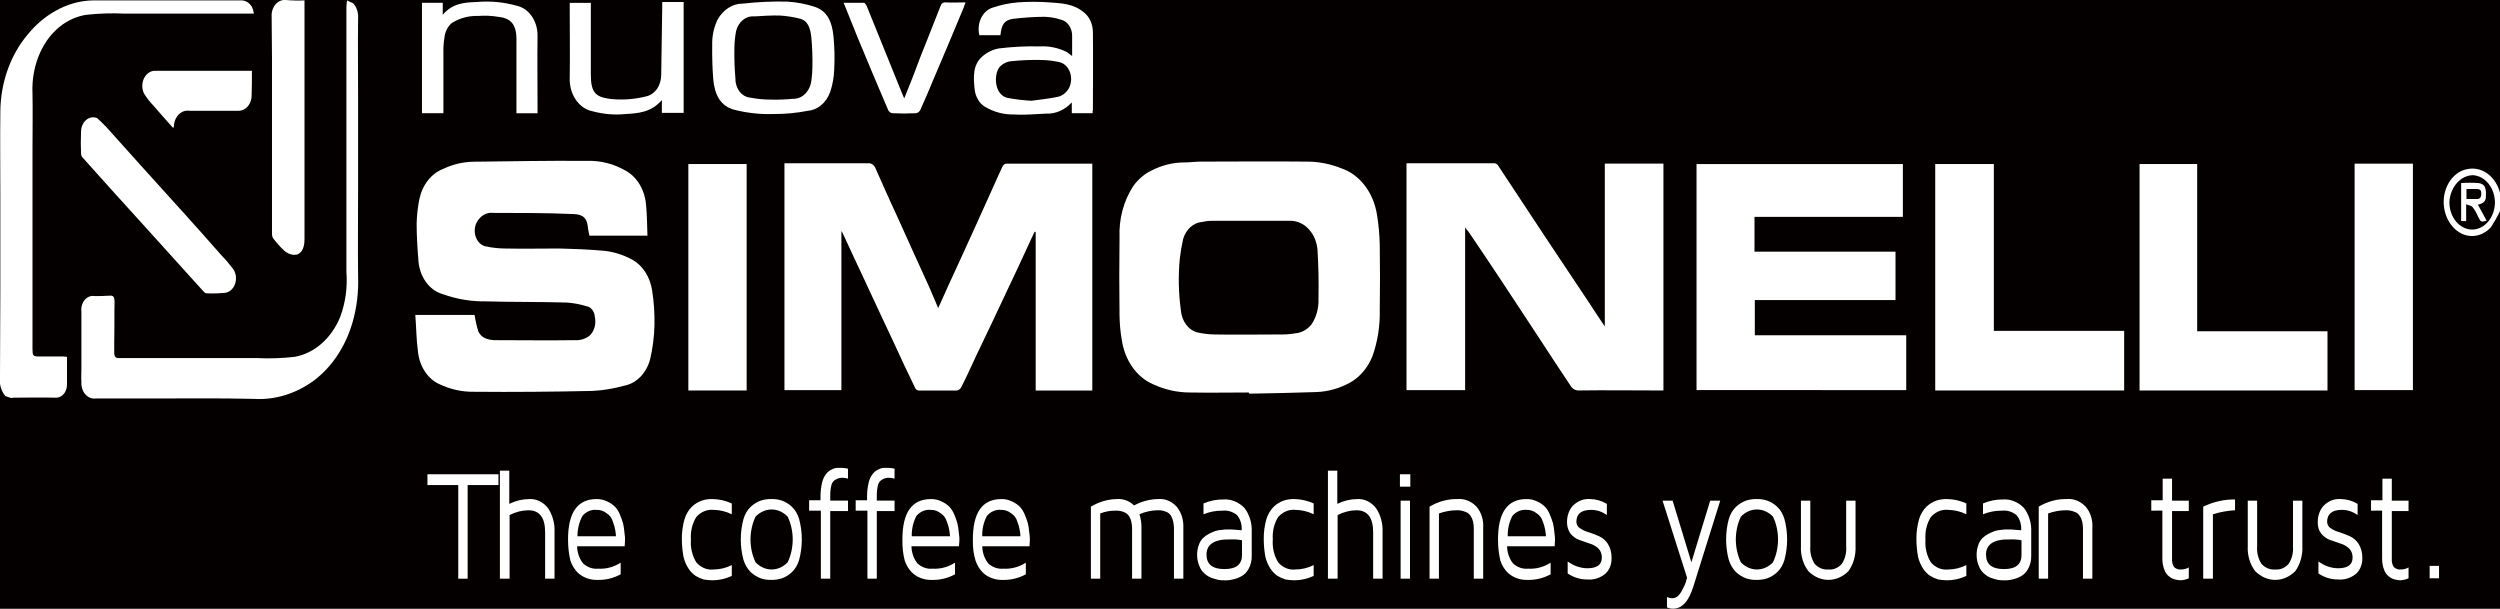 <svg width="575" height="140" viewBox="0 0 575 140" fill="none" xmlns="http://www.w3.org/2000/svg">
<rect x="0" y="0" width="575" height="140" fill="#808080" stroke="none"/>
<g clip-path="url(#clip0_1_2)">
<rect width="575" height="140" fill="#040000"/>
<path d="M1.232 91.099C0.733 90.506 0.361 89.779 0.146 88.978C-0.068 88.178 -0.118 87.328 -0 86.499C-0 79.965 0.077 73.432 0.077 66.898V45.273C0.077 38.739 -0 32.115 0.077 25.588C0.152 18.979 2.392 12.667 6.317 8.006C8.169 5.703 10.364 3.83 12.789 2.484C15.488 0.957 18.431 0.141 21.418 0.092H55.241C55.759 0.041 56.278 0.149 56.751 0.407C57.223 0.665 57.632 1.063 57.938 1.563C58.162 2.052 58.319 2.58 58.4 3.129H28.584C25.68 2.989 22.771 3.081 19.877 3.404C17.656 3.728 15.531 4.682 13.682 6.187C11.832 7.691 10.311 9.703 9.246 12.054C7.929 14.954 7.315 18.237 7.474 21.531C7.551 25.764 7.474 30.089 7.474 34.322V80.24C7.474 81.805 7.634 81.989 8.862 81.989H14.562C14.792 81.989 15.101 82.08 15.41 82.08V88.706C15.355 89.498 15.041 90.232 14.537 90.749C14.032 91.265 13.377 91.523 12.713 91.466C9.478 91.374 6.242 91.466 3.005 91.466C2.928 91.466 2.775 91.558 2.696 91.558C2.201 91.436 1.713 91.282 1.232 91.097" fill="white"/>
<path d="M81.206 0.736C81.615 1.17 81.933 1.712 82.133 2.32C82.334 2.927 82.412 3.583 82.362 4.233C82.285 10.215 82.362 16.103 82.362 22.085V42.974C82.362 49.784 82.285 56.685 82.362 63.494C82.506 67.15 82.061 70.805 81.051 74.26C79.457 79.682 76.393 84.313 72.344 87.418C68.153 90.544 63.257 92.054 58.322 91.743C50.694 91.552 43.067 91.651 35.439 91.651H22.035C21.6 91.715 21.159 91.663 20.744 91.499C20.328 91.334 19.948 91.062 19.631 90.701C19.314 90.34 19.069 89.9 18.911 89.412C18.754 88.924 18.69 88.4 18.722 87.879C18.645 86.866 18.722 85.763 18.722 84.75V71.684C18.664 71.196 18.701 70.699 18.832 70.232C18.962 69.765 19.182 69.34 19.474 68.992C19.765 68.644 20.121 68.381 20.512 68.225C20.903 68.07 21.319 68.025 21.727 68.095C22.883 68.095 24.038 68.095 25.195 68.003C26.12 67.911 26.35 68.372 26.35 69.383C26.273 72.419 26.35 75.456 26.273 78.585V81.069C26.273 81.991 26.582 82.449 27.429 82.358H59.095C61.974 82.495 64.856 82.403 67.725 82.08C69.989 81.687 72.137 80.633 73.979 79.012C75.822 77.391 77.301 75.253 78.286 72.787C79.466 69.578 79.944 66.063 79.673 62.573V1.563C79.693 1.068 79.747 0.576 79.833 0.092C80.282 0.346 80.746 0.561 81.221 0.736" fill="white"/>
<path d="M70.035 0.092V55.12C70.035 57.329 69.111 58.709 67.57 58.617C66.754 58.561 65.972 58.207 65.329 57.604C64.409 56.75 63.558 55.795 62.786 54.751C62.63 54.481 62.55 54.159 62.556 53.832V13.158C62.556 10.03 62.479 6.993 62.479 3.864C62.443 3.346 62.502 2.824 62.651 2.336C62.801 1.847 63.038 1.403 63.346 1.035C63.654 0.667 64.026 0.384 64.435 0.205C64.844 0.027 65.281 -0.044 65.715 -7.8808e-06C67.153 0.125 68.595 0.156 70.035 0.092" fill="white"/>
<path d="M22.343 27.161C23.036 27.805 23.731 28.45 24.424 29.185C27.12 32.13 29.739 35.167 32.436 38.11C35.903 41.975 39.446 45.839 42.914 49.705C45.61 52.651 48.23 55.687 50.849 58.63C51.752 59.541 52.602 60.525 53.392 61.576C53.802 62.035 54.087 62.632 54.21 63.288C54.333 63.944 54.288 64.628 54.081 65.253C53.874 65.878 53.515 66.414 53.049 66.792C52.584 67.17 52.034 67.372 51.472 67.372C50.141 67.494 48.805 67.525 47.471 67.464C47.205 67.404 46.961 67.243 46.778 67.003C41.925 61.665 37.07 56.238 32.14 50.808C27.738 45.929 23.348 41.151 19.028 36.27C18.914 36.157 18.821 36.017 18.754 35.859C18.688 35.7 18.65 35.528 18.642 35.351C18.565 33.665 18.565 31.976 18.642 30.29C18.644 29.761 18.752 29.24 18.956 28.77C19.161 28.301 19.456 27.896 19.818 27.59C20.179 27.284 20.597 27.086 21.035 27.011C21.474 26.937 21.922 26.988 22.34 27.161" fill="white"/>
<path d="M39.834 29.445C38.292 27.697 36.675 25.948 35.211 24.201C34.439 23.4 33.742 22.503 33.13 21.525C32.865 20.987 32.726 20.374 32.727 19.749C32.728 19.125 32.871 18.512 33.139 17.976C33.406 17.44 33.79 16.999 34.25 16.701C34.709 16.403 35.227 16.258 35.75 16.281H57.94C57.94 18.305 57.94 20.329 57.863 22.355C57.773 23.21 57.426 23.998 56.888 24.573C56.35 25.148 55.656 25.471 54.934 25.483H43.608C43.169 25.407 42.722 25.442 42.295 25.585C41.867 25.728 41.47 25.977 41.129 26.316C40.788 26.654 40.509 27.074 40.313 27.549C40.116 28.024 40.005 28.543 39.987 29.073C39.987 29.164 39.91 29.264 39.827 29.441" fill="white"/>
<path d="M251.292 26.041H246.515V23.557C244.897 25.31 242.767 26.235 240.583 26.133C238.117 26.225 235.73 26.502 233.264 26.324C230.944 26.393 228.645 25.794 226.561 24.576C225.927 24.192 225.379 23.633 224.963 22.945C224.548 22.256 224.276 21.459 224.172 20.619C223.863 17.766 223.709 14.915 225.943 12.975C227.08 11.99 228.403 11.358 229.795 11.134C232.891 10.751 236.005 10.598 239.118 10.674C241.252 10.546 243.383 10.986 245.358 11.962C245.744 12.237 246.13 12.514 246.59 12.881V8.373C246.622 7.458 246.373 6.562 245.891 5.851C245.409 5.139 244.726 4.662 243.971 4.508C242.74 4.108 241.472 3.891 240.196 3.864C237.807 3.864 235.42 4.055 233.03 4.325C231.027 4.6 230.334 5.613 230.102 8.098H225.249C225.092 7.439 225.047 6.749 225.118 6.07C225.189 5.39 225.374 4.734 225.661 4.142C225.949 3.549 226.334 3.032 226.792 2.621C227.251 2.21 227.774 1.913 228.331 1.749C230.192 1.12 232.103 0.719 234.032 0.552C236.469 0.368 238.914 0.368 241.351 0.552C244.125 0.743 246.899 0.828 249.287 2.846C249.918 3.334 250.438 4.001 250.801 4.788C251.164 5.574 251.359 6.456 251.367 7.354C251.444 13.336 251.367 19.408 251.367 25.39C251.29 25.481 251.29 25.665 251.29 26.034M237.191 23.18C239.111 22.905 241.191 22.72 243.355 22.259C244.262 22.041 245.078 21.456 245.666 20.602C246.022 20.054 246.251 19.404 246.33 18.716C246.41 18.029 246.337 17.329 246.118 16.686C245.9 16.043 245.544 15.479 245.086 15.053C244.628 14.626 244.084 14.35 243.508 14.253C242.135 13.963 240.743 13.809 239.348 13.793C237.137 13.745 234.925 13.837 232.722 14.068C231.666 14.118 230.658 14.606 229.872 15.448C228.484 17.288 228.716 21.889 231.792 22.532C233.579 22.857 235.379 23.072 237.185 23.177" fill="white"/>
<path d="M169.124 25.306C165.579 24.478 164.347 21.625 164.038 18.127C163.846 15.558 163.769 12.978 163.808 10.399C163.748 8.337 164.175 6.296 165.04 4.51C165.682 3.363 166.554 2.425 167.577 1.783C168.599 1.14 169.74 0.812 170.895 0.829C174.275 0.446 177.671 0.293 181.066 0.369C183.202 0.497 185.319 0.898 187.384 1.565C190.389 2.578 191.384 5.154 191.704 8.375C191.95 10.94 192.003 13.527 191.864 16.103C191.795 17.84 191.482 19.551 190.939 21.164C190.497 22.384 189.78 23.433 188.869 24.197C187.958 24.96 186.888 25.407 185.777 25.489C183.154 25.999 180.499 26.245 177.842 26.225C174.919 26.319 171.998 26.01 169.135 25.306M177.456 22.913C179.101 22.949 180.747 22.885 182.386 22.722C183.406 22.768 184.404 22.36 185.186 21.578C185.969 20.796 186.481 19.695 186.623 18.488C186.78 17.425 186.857 16.348 186.854 15.268C186.894 13.086 186.817 10.904 186.623 8.734C186.393 6.249 185.699 4.778 184.081 4.317C182.584 3.931 181.064 3.685 179.535 3.582C177.531 3.49 175.534 3.673 173.454 3.773C172.538 3.68 171.624 3.969 170.866 4.589C170.107 5.209 169.552 6.123 169.293 7.176C169.051 8.476 168.922 9.801 168.908 11.133C168.869 13.406 168.946 15.68 169.138 17.942C169.104 19.072 169.439 20.173 170.071 21.014C170.704 21.855 171.585 22.37 172.529 22.45C174.159 22.769 175.808 22.923 177.459 22.911" fill="white"/>
<path d="M101.908 26.041H97.055V0.644H101.831V3.409C104.071 0.734 106.84 0.556 109.613 0.464C112.792 0.175 115.99 0.485 119.089 1.384C120.373 1.72 121.523 2.569 122.349 3.79C123.175 5.011 123.629 6.531 123.635 8.101C123.558 13.623 123.635 19.236 123.635 24.757V26.045H118.782V9.023C118.782 5.25 117.164 4.145 114.545 3.862C113.039 3.613 111.515 3.549 109.998 3.671C107.917 3.585 105.851 4.123 103.988 5.237C103.508 5.621 103.101 6.124 102.796 6.711C102.49 7.298 102.293 7.955 102.217 8.64C102.022 9.853 101.945 11.088 101.986 12.321V26.032L101.908 26.041Z" fill="white"/>
<path d="M157.236 0.652V25.957H152.227V23.012C149.761 25.866 146.835 26.049 143.83 26.233C141.3 26.48 138.753 26.263 136.278 25.588C134.748 25.293 133.365 24.329 132.397 22.883C131.429 21.438 130.945 19.614 131.039 17.766C131.116 12.522 131.039 7.276 131.039 2.032V0.652H135.893V17.124C135.893 21.174 136.894 22.284 140.213 22.737C142.994 23.058 145.8 22.872 148.534 22.185C149.524 21.997 150.425 21.394 151.075 20.483C151.725 19.571 152.081 18.413 152.079 17.216C152.155 12.056 152.239 7.002 152.309 1.848V0.461H157.239L157.236 0.652Z" fill="white"/>
<path d="M194.023 0.644H198.722C198.953 0.644 199.262 1.196 199.415 1.563C202.112 8.189 204.731 14.722 207.427 21.348L207.967 22.636C208.736 20.704 209.508 18.863 210.207 17.023C211.132 14.538 212.057 12.054 213.057 9.661C214.135 6.901 215.214 4.231 216.292 1.472C216.366 1.182 216.521 0.932 216.732 0.764C216.943 0.596 217.196 0.521 217.448 0.55C218.912 0.642 220.453 0.55 222.071 0.55C221.84 1.103 221.762 1.472 221.608 1.839C219.368 7.176 217.139 12.604 214.828 17.942C213.827 20.426 212.748 22.819 211.67 25.304C211.557 25.505 211.409 25.676 211.236 25.803C211.063 25.93 210.869 26.01 210.668 26.04C208.896 26.131 207.047 26.131 205.275 26.04C205.071 26.021 204.874 25.945 204.699 25.817C204.525 25.689 204.379 25.513 204.273 25.304C201.884 19.782 199.574 14.169 197.263 8.648L194.49 1.747C194.32 1.388 194.166 1.019 194.027 0.642" fill="white"/>
<path d="M575.002 48.57C574.38 49.853 573.685 51.083 572.921 52.251C571.737 53.56 570.182 54.287 568.568 54.287C566.954 54.287 565.399 53.56 564.215 52.251C562.964 50.892 562.193 49.017 562.058 47.005C561.94 44.981 562.497 42.983 563.609 41.448C564.72 39.914 566.295 38.967 567.99 38.816C569.512 38.629 571.042 39.076 572.32 40.083C573.597 41.089 574.544 42.592 575 44.337L575.002 48.57ZM568.601 52.803C569.974 52.791 571.289 52.14 572.267 50.989C573.245 49.838 573.809 48.277 573.84 46.638C573.836 45.002 573.306 43.431 572.36 42.249C571.413 41.067 570.122 40.366 568.754 40.289C567.373 40.327 566.054 40.98 565.056 42.121C564.058 43.262 563.453 44.808 563.362 46.455C563.355 47.283 563.485 48.105 563.744 48.873C564.004 49.641 564.389 50.34 564.876 50.931C565.362 51.52 565.942 51.99 566.582 52.311C567.221 52.633 567.907 52.8 568.601 52.803Z" fill="white"/>
<path d="M193.522 53.283V89.723H180.424V37.548H199.686C200.037 37.515 200.388 37.612 200.692 37.826C200.995 38.04 201.236 38.361 201.38 38.745C202.998 42.334 204.539 45.923 206.234 49.51C208.7 55.032 211.242 60.553 213.785 66.166C214.478 67.731 215.096 69.203 215.788 70.86C217.406 67.271 218.947 63.775 220.565 60.37C223.108 54.848 225.574 49.327 228.116 43.714C228.964 41.873 229.734 40.033 230.582 38.284C230.763 37.963 231.037 37.733 231.352 37.64H251.229V89.815H238.209V53.377C238.132 53.377 238.049 53.285 237.978 53.285C237.516 54.204 237.053 55.217 236.591 56.23C234.896 59.911 233.2 63.592 231.429 67.273C229.188 72.051 226.883 76.936 224.572 81.719C223.417 84.204 222.261 86.78 221.027 89.173C220.809 89.489 220.512 89.715 220.179 89.817H211.319C211.171 89.808 211.026 89.762 210.894 89.683C210.761 89.604 210.644 89.492 210.549 89.356C208.778 85.767 207.082 82.094 205.387 78.405C203.077 73.436 200.687 68.467 198.377 63.407C196.989 60.461 195.604 57.518 194.216 54.481C193.986 54.021 193.831 53.654 193.6 53.193C193.6 53.205 193.599 53.217 193.595 53.229C193.591 53.24 193.585 53.25 193.578 53.259C193.571 53.267 193.562 53.274 193.553 53.279C193.544 53.283 193.534 53.285 193.523 53.285" fill="white"/>
<path d="M287.232 90.272C282.686 90.272 278.218 90.363 273.672 90.272C270.745 90.272 267.845 89.616 265.121 88.34C263.311 87.548 261.705 86.206 260.462 84.448C259.219 82.689 258.382 80.573 258.032 78.31C257.7 76.433 257.52 74.523 257.492 72.605C257.416 66.624 257.416 60.643 257.492 54.661C257.315 50.379 258.437 46.165 260.651 42.791C261.802 41.206 263.256 39.975 264.889 39.202C267.25 37.993 269.792 37.367 272.361 37.361C273.672 37.361 274.904 37.17 276.213 37.17C284.304 37.17 292.316 37.078 300.405 37.17C303.179 37.144 305.938 37.672 308.566 38.735C310.633 39.439 312.493 40.82 313.936 42.723C315.379 44.626 316.345 46.974 316.727 49.501C317.088 51.747 317.294 54.024 317.343 56.31C317.42 61.279 317.42 66.248 317.343 71.217C317.438 74.91 316.86 78.584 315.648 81.983C314.543 84.671 312.691 86.817 310.409 88.057C308.007 89.353 305.415 90.072 302.781 90.172C297.619 90.363 292.457 90.448 287.371 90.541C287.211 90.35 287.211 90.35 287.211 90.266M287.371 50.789H278.757C277.955 50.789 277.155 50.882 276.368 51.064C275.427 51.157 274.527 51.571 273.776 52.256C273.025 52.941 272.454 53.868 272.131 54.929C271.793 56.41 271.536 57.916 271.361 59.437C270.976 63.387 271.053 67.382 271.592 71.307C271.683 72.548 272.107 73.72 272.801 74.65C273.495 75.58 274.422 76.217 275.443 76.467C276.763 76.761 278.102 76.915 279.444 76.928C284.297 77.02 289.075 76.928 293.929 76.928C295.294 76.977 296.66 76.885 298.012 76.653C299.385 76.524 300.672 75.805 301.634 74.629C302.757 72.968 303.332 70.873 303.251 68.74C303.328 64.968 303.251 61.096 303.021 57.331C302.877 55.867 302.367 54.488 301.557 53.375C300.933 52.508 300.15 51.824 299.27 51.376C298.389 50.928 297.434 50.727 296.478 50.791H287.387" fill="white"/>
<path d="M336.979 52.264V89.723H323.495V37.548H343.373C343.647 37.499 343.928 37.551 344.176 37.7C344.425 37.848 344.629 38.084 344.76 38.376C348.381 43.897 352.08 49.419 355.701 54.94L365.64 69.847C366.718 71.504 367.797 73.159 369.107 75.091V37.633H382.59V89.807H381.358C375.277 89.807 369.186 89.716 363.098 89.807C362.7 89.818 362.305 89.705 361.954 89.479C361.603 89.253 361.307 88.922 361.095 88.519C358.706 84.93 356.318 81.341 354.006 77.754C351.156 73.429 348.381 69.195 345.525 64.871C342.982 61.006 340.363 57.142 337.743 53.275C337.451 52.979 337.192 52.638 336.972 52.263" fill="white"/>
<path d="M148.902 54.21H135.573C135.496 53.749 135.342 53.197 135.264 52.738C135.104 50.063 134.032 49.335 132.028 49.241C125.864 48.966 119.707 48.966 113.466 48.966C112.781 48.872 112.087 48.992 111.452 49.315C110.817 49.637 110.263 50.151 109.845 50.806C109.509 51.313 109.292 51.917 109.215 52.557C109.139 53.197 109.206 53.849 109.41 54.448C109.613 55.046 109.946 55.57 110.375 55.965C110.803 56.359 111.312 56.611 111.848 56.694C113.248 56.985 114.665 57.139 116.086 57.155C120.323 57.247 124.567 57.155 128.727 57.155C131.886 57.247 135.045 57.346 138.127 57.616C140.715 57.76 143.254 58.511 145.599 59.825C146.739 60.498 147.73 61.481 148.493 62.696C149.256 63.911 149.769 65.323 149.99 66.818C150.399 69.426 150.58 72.079 150.53 74.732C150.466 77.409 150.13 80.067 149.528 82.646C149.101 84.228 148.312 85.635 147.249 86.709C146.187 87.782 144.894 88.479 143.518 88.72C141.115 89.395 138.664 89.795 136.198 89.916C127.184 90.107 118.092 90.191 109.078 90.107C106.337 90.162 103.614 89.567 101.066 88.359C99.753 87.772 98.6 86.767 97.731 85.453C96.861 84.139 96.31 82.567 96.136 80.905C95.75 78.145 95.75 75.292 95.52 72.439H109.157C109.348 73.723 109.632 74.985 110.005 76.211C110.345 76.937 110.892 77.492 111.546 77.776C112.362 78.115 113.224 78.272 114.089 78.237C120.169 78.237 126.184 78.329 132.271 78.237C133.437 78.318 134.595 77.964 135.584 77.224C136.122 76.727 136.526 76.052 136.745 75.283C136.964 74.514 136.989 73.685 136.816 72.899C136.783 72.268 136.564 71.672 136.197 71.217C135.83 70.762 135.339 70.477 134.813 70.415C133.35 69.96 131.853 69.683 130.343 69.587C124.103 69.396 117.939 69.495 111.698 69.312C108.359 69.362 105.033 68.803 101.836 67.655C100.285 67.228 98.895 66.204 97.878 64.741C96.862 63.278 96.276 61.457 96.211 59.557C95.981 56.798 95.826 54.036 95.826 51.368C95.879 49.508 96.085 47.659 96.442 45.847C96.778 44.221 97.458 42.725 98.415 41.501C99.372 40.277 100.576 39.366 101.911 38.854C104.119 37.802 106.468 37.24 108.845 37.197C117.551 37.105 126.258 36.922 135.04 37.006C138.13 36.895 141.197 37.682 143.977 39.299C145.261 40.018 146.364 41.128 147.175 42.517C147.987 43.906 148.478 45.526 148.6 47.213C148.83 49.606 148.83 51.907 148.909 54.206" fill="white"/>
<path d="M390.202 89.714V37.73H437.662V49.877H403.532V57.883H435.968V69.018H403.609V77.115H438.434V89.729L390.202 89.714Z" fill="white"/>
<path d="M488.556 89.811H445.102V37.728H458.585V76.1H488.556V89.811Z" fill="white"/>
<path d="M492.099 37.728H505.35V76.192H535.322V89.811H492.099V37.728Z" fill="white"/>
<path d="M554.969 37.64H541.562V89.723H554.969V37.64Z" fill="white"/>
<path d="M171.729 37.728H158.322V89.811H171.729V37.728Z" fill="white"/>
<path d="M569.915 47.072C570.607 48.36 571.302 49.556 571.918 50.753C570.607 51.122 570.607 51.122 569.915 49.74C569.594 48.965 569.179 48.252 568.682 47.624C568.374 47.255 567.834 47.255 567.218 46.98V50.844H566.063V42.103C567.395 42.011 568.731 42.011 570.063 42.103C571.451 42.294 571.835 43.116 571.758 44.956C571.835 46.153 571.296 46.797 569.908 47.072M567.289 43.483V45.776H569.755C570.447 45.776 570.756 45.224 570.679 44.396C570.679 43.66 570.294 43.477 569.678 43.477H567.295" fill="white"/>
<path d="M98.311 111.564V109.079H114.644V111.564H107.555V133.097H105.4V111.564H98.311Z" fill="white"/>
<path d="M114.977 133.095V108.25H117.134V115.895C118.574 115.176 120.119 114.801 121.68 114.79C122.48 114.732 123.281 114.884 124.027 115.233C124.773 115.583 125.446 116.122 126 116.814C127.089 118.385 127.639 120.391 127.541 122.427V133.095H125.378V122.421C125.378 119.015 124.067 117.36 121.526 117.36C120.039 117.381 118.57 117.757 117.206 118.465V133.095H114.977Z" fill="white"/>
<path d="M132.812 123.342H141.673C141.647 122.878 141.594 122.417 141.513 121.962C141.404 121.293 141.223 120.644 140.973 120.03C140.738 119.196 140.24 118.503 139.586 118.098C138.884 117.525 138.047 117.235 137.197 117.271C136.606 117.211 136.012 117.303 135.454 117.541C134.896 117.779 134.387 118.157 133.961 118.65C133.215 120.055 132.815 121.681 132.806 123.344M130.649 124.357V124.08C130.649 117.915 132.806 114.786 137.198 114.786C138.043 114.765 138.883 114.953 139.664 115.338C140.305 115.62 140.903 116.024 141.436 116.535C141.922 117.048 142.315 117.674 142.591 118.375C142.859 118.999 143.091 119.645 143.284 120.307C143.438 120.938 143.542 121.585 143.593 122.24C143.67 122.975 143.753 123.436 143.753 123.619V124.355L143.676 125.643H132.735C132.763 127.124 133.259 128.537 134.123 129.599C135.115 130.496 136.351 130.922 137.59 130.796C139.384 130.906 141.169 130.429 142.753 129.416V132.092C141.107 132.978 139.318 133.418 137.514 133.38H137.437C136.629 133.405 135.823 133.281 135.048 133.011C134.266 132.751 133.534 132.314 132.891 131.723C132.148 130.979 131.567 130.032 131.196 128.963C130.845 127.465 130.663 125.918 130.657 124.363" fill="white"/>
<path d="M156.826 124.078C156.805 122.483 157.014 120.895 157.442 119.384C157.792 118.275 158.376 117.292 159.137 116.531C159.806 115.91 160.566 115.442 161.377 115.151C162.18 114.887 163.011 114.763 163.843 114.782C165.372 114.798 166.885 115.141 168.312 115.795V118.28C166.966 117.627 165.528 117.283 164.075 117.267C163.359 117.196 162.639 117.306 161.961 117.592C161.284 117.878 160.665 118.331 160.145 118.924C159.215 120.403 158.776 122.241 158.913 124.084C158.767 125.954 159.206 127.822 160.145 129.328C160.661 129.928 161.279 130.386 161.958 130.672C162.636 130.958 163.359 131.065 164.075 130.985C165.53 130.987 166.97 130.643 168.312 129.972V132.457C166.889 133.128 165.373 133.471 163.843 133.47C163.173 133.455 162.504 133.391 161.84 133.278C161.2 133.084 160.579 132.807 159.99 132.451C159.366 132.029 158.817 131.466 158.372 130.794C157.849 129.997 157.458 129.089 157.217 128.118C156.966 126.79 156.837 125.433 156.831 124.071" fill="white"/>
<path d="M173.772 118.834C173.015 120.434 172.617 122.241 172.617 124.079C172.617 125.917 173.015 127.724 173.772 129.324C174.797 130.392 176.111 130.98 177.47 130.98C178.83 130.98 180.144 130.392 181.168 129.324C181.926 127.724 182.324 125.917 182.324 124.079C182.324 122.241 181.926 120.434 181.168 118.834C180.144 117.766 178.83 117.178 177.47 117.178C176.111 117.178 174.797 117.766 173.772 118.834M170.999 128.772C170.177 125.72 170.177 122.438 170.999 119.386C171.321 118.26 171.91 117.269 172.694 116.533C173.363 115.912 174.122 115.444 174.934 115.153C175.736 114.883 176.567 114.759 177.4 114.784C178.233 114.753 179.065 114.877 179.866 115.153C180.677 115.444 181.437 115.912 182.106 116.533C182.89 117.268 183.479 118.26 183.801 119.386C184.623 122.438 184.623 125.72 183.801 128.772C183.478 129.899 182.89 130.89 182.106 131.625C181.437 132.246 180.677 132.714 179.866 133.005C179.063 133.269 178.232 133.393 177.4 133.374C176.567 133.405 175.735 133.281 174.934 133.005C174.129 132.694 173.372 132.228 172.694 131.625C171.933 130.864 171.349 129.881 170.999 128.772" fill="white"/>
<path d="M186.099 117.452V115.059H188.718V114.138C188.716 113.048 188.846 111.964 189.104 110.918C189.276 110.194 189.594 109.531 190.029 108.986C190.389 108.525 190.839 108.177 191.339 107.973C191.725 107.751 192.144 107.626 192.571 107.604H193.573C194.065 107.617 194.555 107.681 195.037 107.795V110.088C194.683 109.986 194.322 109.922 193.959 109.897C193.597 109.871 193.235 109.902 192.88 109.989C192.557 110.095 192.246 110.25 191.955 110.45C191.76 110.59 191.59 110.776 191.458 110.998C191.326 111.22 191.233 111.471 191.186 111.738C191.014 112.518 190.937 113.324 190.955 114.131V115.143H195.039V117.544H190.955V133.095H188.798V117.452H186.099Z" fill="white"/>
<path d="M196.807 117.452V115.059H199.427V114.138C199.425 113.048 199.555 111.964 199.812 110.918C199.985 110.194 200.302 109.531 200.737 108.986C201.098 108.525 201.548 108.177 202.048 107.973C202.433 107.751 202.852 107.626 203.28 107.604H204.282C204.773 107.617 205.263 107.681 205.746 107.795V110.088C205.392 109.986 205.031 109.922 204.667 109.897C204.306 109.871 203.943 109.902 203.589 109.989C203.265 110.095 202.954 110.25 202.664 110.45C202.468 110.59 202.299 110.776 202.166 110.998C202.034 111.22 201.941 111.471 201.894 111.738C201.723 112.518 201.645 113.324 201.664 114.131V115.143H205.747V117.544H201.664V133.095H199.507V117.452H196.807Z" fill="white"/>
<path d="M209.714 123.342H218.498C218.472 122.878 218.419 122.417 218.338 121.962C218.229 121.293 218.048 120.644 217.798 120.03C217.563 119.196 217.065 118.503 216.411 118.098C215.709 117.525 214.872 117.235 214.022 117.271C213.431 117.211 212.837 117.303 212.279 117.541C211.721 117.779 211.212 118.157 210.786 118.65C210.036 120.048 209.66 121.685 209.708 123.344M207.551 124.357V124.08C207.551 117.915 209.708 114.786 214.1 114.786C214.945 114.765 215.785 114.953 216.566 115.338C217.207 115.62 217.805 116.024 218.338 116.535C218.824 117.048 219.217 117.674 219.493 118.375C219.761 118.999 219.993 119.645 220.186 120.307C220.34 120.938 220.443 121.585 220.495 122.24C220.571 122.975 220.655 123.436 220.655 123.619V124.355L220.578 125.643H209.637C209.665 127.124 210.161 128.537 211.025 129.599C212.017 130.496 213.252 130.922 214.492 130.796C216.286 130.906 218.071 130.429 219.654 129.416V132.092C218.009 132.978 216.22 133.418 214.415 133.38H214.339C213.531 133.405 212.725 133.281 211.95 133.011C211.168 132.751 210.435 132.314 209.793 131.723C209.05 130.979 208.469 130.032 208.098 128.963C207.709 127.475 207.527 125.921 207.559 124.363" fill="white"/>
<path d="M225.922 123.342H234.706C234.681 122.878 234.627 122.417 234.546 121.962C234.437 121.293 234.256 120.644 234.007 120.03C233.771 119.196 233.274 118.503 232.619 118.098C231.917 117.525 231.08 117.235 230.23 117.271C229.64 117.211 229.045 117.303 228.487 117.541C227.929 117.779 227.42 118.157 226.995 118.65C226.244 120.048 225.868 121.685 225.916 123.344M223.759 124.357V124.08C223.759 117.915 225.916 114.786 230.309 114.786C231.154 114.765 231.993 114.953 232.774 115.338C233.415 115.62 234.013 116.024 234.546 116.535C235.032 117.048 235.425 117.674 235.701 118.375C235.969 118.999 236.201 119.645 236.394 120.307C236.548 120.938 236.652 121.585 236.703 122.24C236.78 122.975 236.863 123.436 236.863 123.619V124.355L236.786 125.643H225.922C225.95 127.124 226.446 128.537 227.31 129.599C228.302 130.496 229.537 130.922 230.777 130.796C232.571 130.906 234.356 130.429 235.94 129.416V132.092C234.294 132.978 232.505 133.418 230.701 133.38H230.624C229.816 133.405 229.01 133.281 228.235 133.011C227.453 132.751 226.721 132.314 226.078 131.723C225.335 130.979 224.754 130.032 224.383 128.963C223.93 127.492 223.721 125.929 223.767 124.363" fill="white"/>
<path d="M250.903 133.095V116.531C252.77 115.413 254.825 114.815 256.913 114.782C258.331 114.674 259.731 115.198 260.843 116.254C262.586 115.305 264.476 114.804 266.391 114.782C267.16 114.715 267.932 114.835 268.66 115.136C269.389 115.436 270.059 115.911 270.628 116.531C271.158 117.169 271.57 117.933 271.835 118.773C272.101 119.613 272.215 120.512 272.169 121.408V133.095H270.012V121.408C269.997 120.943 269.943 120.481 269.852 120.028C269.75 119.575 269.595 119.141 269.39 118.74C269.129 118.237 268.715 117.874 268.235 117.727C267.595 117.442 266.913 117.316 266.231 117.358C264.811 117.383 263.404 117.694 262.071 118.278C262.4 119.273 262.557 120.337 262.533 121.406V133.093H260.376V121.406C260.371 120.94 260.317 120.477 260.216 120.026C260.127 119.596 259.97 119.19 259.754 118.83C259.47 118.353 259.065 117.998 258.598 117.817C257.957 117.539 257.276 117.414 256.595 117.448C255.392 117.43 254.194 117.647 253.05 118.092V133.091L250.903 133.095Z" fill="white"/>
<path d="M277.498 127.574C277.498 129.783 278.885 130.886 281.582 130.886H281.659C284.355 130.886 285.659 129.781 285.659 127.665V124.262C284.768 124.089 283.865 124.025 282.963 124.07C279.341 123.979 277.493 125.175 277.493 127.568M275.336 127.568C275.337 126.808 275.468 126.056 275.722 125.359C275.92 124.756 276.237 124.219 276.647 123.795C277.069 123.384 277.535 123.044 278.034 122.782C278.573 122.507 279.113 122.322 279.498 122.138C280.003 121.988 280.519 121.896 281.039 121.863C281.448 121.799 281.859 121.769 282.271 121.771H283.196L285.585 121.962C285.632 121.321 285.56 120.674 285.373 120.07C285.187 119.465 284.891 118.917 284.507 118.465C283.531 117.687 282.363 117.329 281.194 117.452C279.702 117.428 278.217 117.708 276.804 118.28V115.795C278.262 115.17 279.801 114.859 281.35 114.876C283.116 114.746 284.855 115.439 286.203 116.808C286.788 117.558 287.24 118.443 287.532 119.407C287.823 120.372 287.947 121.397 287.898 122.421V127.851C287.916 128.893 287.675 129.918 287.205 130.796C286.797 131.566 286.207 132.175 285.51 132.545C284.875 132.902 284.2 133.15 283.507 133.28C282.899 133.435 282.278 133.499 281.657 133.471C281.193 133.487 280.729 133.456 280.27 133.38C279.807 133.288 279.268 133.104 278.652 132.919C278.068 132.694 277.521 132.351 277.034 131.906C276.534 131.484 276.135 130.913 275.879 130.249C275.51 129.427 275.324 128.506 275.339 127.574" fill="white"/>
<path d="M290.658 124.078C290.637 122.483 290.846 120.895 291.274 119.384C291.624 118.275 292.208 117.292 292.969 116.531C293.638 115.91 294.397 115.442 295.209 115.151C296.012 114.887 296.842 114.763 297.675 114.782C299.203 114.798 300.717 115.141 302.144 115.795V118.28C300.798 117.627 299.36 117.283 297.907 117.267C297.191 117.196 296.47 117.306 295.793 117.592C295.116 117.878 294.497 118.331 293.977 118.924C293.047 120.403 292.608 122.241 292.745 124.084C292.599 125.954 293.038 127.822 293.977 129.328C294.492 129.928 295.111 130.386 295.789 130.672C296.468 130.958 297.19 131.065 297.907 130.985C299.362 130.987 300.802 130.643 302.144 129.972V132.457C300.721 133.128 299.205 133.471 297.675 133.47C297.004 133.455 296.335 133.391 295.671 133.278C295.031 133.084 294.411 132.807 293.822 132.451C293.198 132.029 292.648 131.466 292.204 130.794C291.681 129.997 291.289 129.089 291.048 128.118C290.798 126.79 290.668 125.433 290.663 124.071" fill="white"/>
<path d="M305.423 133.095V108.25H307.58V115.895C309.021 115.176 310.565 114.801 312.126 114.79C312.926 114.732 313.727 114.884 314.473 115.233C315.219 115.583 315.893 116.122 316.447 116.814C317.535 118.385 318.086 120.391 317.988 122.427V133.095H315.824V122.421C315.824 119.015 314.514 117.36 311.972 117.36C310.485 117.381 309.016 117.757 307.652 118.465V133.095H305.423Z" fill="white"/>
<path d="M322.142 133.097H324.299V115.153H322.142V133.097ZM321.982 109.079H324.371V111.933H321.982V109.079Z" fill="white"/>
<path d="M328.798 133.095V116.531C330.785 115.347 332.979 114.747 335.199 114.782C335.992 114.708 336.789 114.824 337.543 115.125C338.297 115.425 338.993 115.903 339.59 116.531C340.134 117.156 340.555 117.918 340.822 118.762C341.089 119.605 341.194 120.51 341.131 121.408V133.095H338.974V121.408C338.959 120.943 338.905 120.481 338.814 120.028C338.714 119.558 338.53 119.118 338.275 118.74C337.982 118.234 337.543 117.873 337.043 117.727C336.349 117.443 335.618 117.318 334.886 117.358C333.554 117.392 332.232 117.639 330.955 118.094V133.093L328.798 133.095Z" fill="white"/>
<path d="M346.786 123.342H355.57C355.544 122.878 355.491 122.417 355.41 121.962C355.301 121.293 355.12 120.644 354.87 120.03C354.635 119.196 354.137 118.503 353.483 118.098C352.781 117.525 351.944 117.235 351.094 117.271C350.503 117.211 349.909 117.303 349.351 117.541C348.793 117.779 348.284 118.157 347.858 118.65C347.108 120.048 346.732 121.685 346.78 123.344M344.539 124.357V124.08C344.539 117.915 346.697 114.786 351.089 114.786C351.934 114.765 352.774 114.953 353.555 115.338C354.196 115.62 354.794 116.024 355.326 116.535C355.812 117.048 356.205 117.674 356.482 118.375C356.75 118.999 356.981 119.645 357.175 120.307C357.329 120.938 357.432 121.585 357.483 122.24C357.56 122.975 357.643 123.436 357.643 123.619V124.355L357.567 125.643H346.626C346.654 127.124 347.149 128.537 348.013 129.599C349.006 130.496 350.241 130.922 351.481 130.796C353.275 130.906 355.06 130.429 356.643 129.416V132.092C354.998 132.978 353.209 133.418 351.404 133.38H351.327C350.52 133.405 349.714 133.281 348.938 133.011C348.157 132.751 347.424 132.314 346.781 131.723C346.039 130.979 345.457 130.032 345.087 128.963C344.735 127.465 344.554 125.918 344.547 124.363" fill="white"/>
<path d="M360.417 120.028C360.411 119.34 360.525 118.658 360.751 118.025C360.976 117.391 361.308 116.82 361.727 116.347C362.838 115.221 364.274 114.659 365.728 114.784C367.065 114.799 368.382 115.177 369.579 115.889V118.465C368.487 117.677 367.234 117.263 365.958 117.269C363.718 117.269 362.567 118.188 362.567 120.028C362.578 120.344 362.663 120.65 362.813 120.911C362.963 121.171 363.172 121.376 363.415 121.5C364.038 121.931 364.714 122.242 365.419 122.419C366.188 122.694 367.036 122.972 367.808 123.34C368.595 123.697 369.288 124.301 369.811 125.089C370.387 126.019 370.686 127.153 370.659 128.309C370.687 129.019 370.568 129.726 370.312 130.368C370.057 131.01 369.673 131.567 369.195 131.99C367.994 132.956 366.555 133.41 365.111 133.278C363.521 133.303 361.953 132.827 360.565 131.899V129.139C361.911 130.13 363.454 130.67 365.035 130.702C367.347 130.702 368.426 129.875 368.426 128.218C368.432 127.811 368.358 127.407 368.211 127.04C368.064 126.673 367.847 126.352 367.577 126.102C366.981 125.571 366.299 125.195 365.574 124.997C364.803 124.722 363.956 124.445 363.185 124.17C362.427 123.882 361.739 123.377 361.181 122.698C360.665 121.945 360.391 120.996 360.412 120.023" fill="white"/>
<path d="M382.39 115.153H384.701L389.021 129.324L393.342 115.153H395.653L389.489 134.838C388.41 138.335 386.869 139.998 384.789 139.998C384.317 139.997 383.849 139.904 383.402 139.723V137.322C383.82 137.511 384.265 137.604 384.712 137.598C385.125 137.571 385.524 137.412 385.868 137.137C386.234 136.809 386.548 136.403 386.792 135.941L387.485 134.561C387.655 134.183 387.785 133.781 387.871 133.364L388.031 132.904L382.39 115.153Z" fill="white"/>
<path d="M400.396 118.834C399.638 120.434 399.24 122.241 399.24 124.079C399.24 125.917 399.638 127.724 400.396 129.324C401.42 130.392 402.734 130.98 404.094 130.98C405.453 130.98 406.767 130.392 407.792 129.324C408.549 127.724 408.947 125.917 408.947 124.079C408.947 122.241 408.549 120.434 407.792 118.834C406.767 117.766 405.453 117.178 404.094 117.178C402.734 117.178 401.42 117.766 400.396 118.834M397.622 128.772C396.801 125.72 396.801 122.438 397.622 119.386C397.945 118.26 398.533 117.268 399.317 116.533C399.986 115.912 400.746 115.444 401.557 115.153C402.359 114.883 403.19 114.759 404.023 114.784C404.856 114.753 405.688 114.877 406.489 115.153C407.301 115.444 408.06 115.912 408.729 116.533C409.513 117.268 410.102 118.26 410.424 119.386C411.246 122.438 411.246 125.72 410.424 128.772C410.102 129.899 409.513 130.89 408.729 131.625C408.06 132.246 407.301 132.714 406.489 133.005C405.686 133.269 404.856 133.393 404.023 133.374C403.19 133.405 402.358 133.281 401.557 133.005C400.752 132.694 399.996 132.228 399.317 131.625C398.556 130.864 397.972 129.881 397.622 128.772" fill="white"/>
<path d="M414.216 125.552V115.153H416.373V125.643C416.266 127.096 416.624 128.543 417.375 129.693C417.801 130.153 418.3 130.504 418.843 130.726C419.387 130.947 419.962 131.034 420.534 130.981C421.094 131.035 421.658 130.948 422.189 130.726C422.72 130.504 423.206 130.153 423.616 129.693C424.379 128.55 424.738 127.098 424.618 125.643V115.153H426.775V125.552C426.883 127.661 426.304 129.739 425.157 131.348C423.865 132.655 422.227 133.373 420.534 133.373C418.841 133.373 417.203 132.655 415.911 131.348C415.316 130.569 414.858 129.653 414.567 128.657C414.276 127.661 414.157 126.604 414.216 125.552" fill="white"/>
<path d="M440.773 124.078C440.752 122.483 440.961 120.895 441.389 119.384C441.739 118.275 442.323 117.292 443.084 116.531C443.753 115.91 444.512 115.442 445.324 115.151C446.127 114.887 446.957 114.763 447.79 114.782C449.318 114.798 450.832 115.141 452.259 115.795V118.28C450.913 117.627 449.475 117.283 448.022 117.267C447.306 117.196 446.586 117.306 445.908 117.592C445.231 117.878 444.612 118.331 444.092 118.924C443.162 120.403 442.723 122.241 442.86 124.084C442.714 125.954 443.153 127.822 444.092 129.328C444.607 129.928 445.226 130.386 445.904 130.672C446.583 130.958 447.306 131.065 448.022 130.985C449.477 130.987 450.917 130.643 452.259 129.972V132.457C450.836 133.128 449.32 133.471 447.79 133.47C447.119 133.455 446.45 133.391 445.786 133.278C445.146 133.084 444.526 132.807 443.937 132.451C443.313 132.029 442.763 131.466 442.319 130.794C441.796 129.997 441.404 129.089 441.164 128.118C440.913 126.79 440.783 125.433 440.778 124.071" fill="white"/>
<path d="M456.785 127.574C456.785 129.783 458.172 130.886 460.868 130.886H460.945C463.641 130.886 464.946 129.781 464.946 127.665V124.262C464.055 124.089 463.151 124.025 462.249 124.07C458.628 123.979 456.778 125.175 456.778 127.568M454.621 127.568C454.622 126.808 454.753 126.056 455.007 125.359C455.204 124.756 455.522 124.219 455.932 123.795C456.354 123.384 456.82 123.044 457.319 122.782C457.858 122.507 458.398 122.322 458.783 122.138C459.288 121.988 459.804 121.896 460.324 121.863C460.733 121.799 461.144 121.769 461.556 121.771H462.481L464.87 121.962C464.917 121.321 464.844 120.674 464.658 120.07C464.472 119.465 464.176 118.917 463.792 118.465C462.816 117.687 461.648 117.329 460.479 117.452C458.987 117.428 457.502 117.708 456.088 118.28V115.795C457.546 115.17 459.086 114.859 460.635 114.876C462.401 114.746 464.14 115.439 465.488 116.808C466.073 117.558 466.525 118.443 466.817 119.407C467.108 120.372 467.232 121.397 467.183 122.421V127.851C467.201 128.893 466.96 129.918 466.49 130.796C466.082 131.566 465.492 132.175 464.795 132.545C464.16 132.902 463.485 133.15 462.792 133.28C462.184 133.435 461.563 133.499 460.942 133.471C460.478 133.487 460.014 133.456 459.554 133.38C459.092 133.288 458.553 133.104 457.937 132.919C457.353 132.694 456.806 132.352 456.319 131.906C455.819 131.484 455.42 130.913 455.164 130.249C454.795 129.427 454.609 128.506 454.624 127.574" fill="white"/>
<path d="M468.908 133.095V116.531C470.894 115.347 473.089 114.747 475.308 114.782C476.101 114.708 476.898 114.824 477.652 115.125C478.407 115.425 479.103 115.903 479.699 116.531C480.244 117.156 480.665 117.918 480.931 118.762C481.198 119.605 481.303 120.51 481.24 121.408V133.095H479.083V121.408C479.068 120.943 479.014 120.481 478.923 120.028C478.823 119.558 478.64 119.118 478.384 118.74C478.091 118.234 477.652 117.873 477.152 117.727C476.459 117.443 475.727 117.318 474.995 117.358C473.663 117.392 472.341 117.639 471.065 118.094V133.093L468.908 133.095Z" fill="white"/>
<path d="M494.795 117.452V115.059H497.415V110.09H499.572V115.151H503.424V117.544H499.572V128.495C499.512 129.186 499.677 129.878 500.034 130.427C500.518 130.866 501.126 131.064 501.729 130.979C502.315 130.969 502.892 130.812 503.424 130.519V133.003C502.81 133.288 502.161 133.443 501.503 133.464H501.427C501.037 133.446 500.65 133.382 500.271 133.273C499.804 133.163 499.359 132.944 498.962 132.629C498.447 132.268 498.042 131.719 497.807 131.063C497.483 130.226 497.325 129.31 497.344 128.388V117.437L494.795 117.452Z" fill="white"/>
<path d="M506.738 133.095V116.531C509.062 115.408 511.55 114.845 514.057 114.874V117.358C512.339 117.453 510.635 117.762 508.971 118.28V133.095H506.738Z" fill="white"/>
<path d="M516.985 125.552V115.153H519.142V125.643C519.035 127.096 519.393 128.543 520.144 129.693C520.57 130.153 521.069 130.504 521.612 130.726C522.155 130.947 522.731 131.034 523.303 130.981C523.863 131.035 524.427 130.948 524.958 130.726C525.488 130.505 525.975 130.153 526.385 129.693C527.147 128.55 527.507 127.098 527.386 125.643V115.153H529.543V125.552C529.652 127.661 529.072 129.739 527.926 131.348C526.634 132.655 524.996 133.373 523.303 133.373C521.61 133.373 519.971 132.655 518.68 131.348C518.084 130.569 517.627 129.653 517.336 128.657C517.045 127.661 516.925 126.604 516.985 125.552Z" fill="white"/>
<path d="M533.088 120.028C533.083 119.34 533.196 118.658 533.422 118.025C533.647 117.391 533.98 116.82 534.398 116.347C535.509 115.221 536.945 114.659 538.399 114.784C539.736 114.799 541.053 115.177 542.25 115.889V118.465C541.158 117.677 539.905 117.263 538.629 117.269C536.389 117.269 535.24 118.188 535.24 120.028C535.25 120.344 535.336 120.65 535.486 120.911C535.636 121.171 535.845 121.376 536.088 121.5C536.711 121.931 537.387 122.242 538.092 122.419C538.863 122.694 539.709 122.972 540.481 123.34C541.268 123.697 541.961 124.301 542.484 125.089C543.06 126.019 543.359 127.153 543.332 128.309C543.36 129.019 543.24 129.726 542.985 130.368C542.73 131.01 542.346 131.567 541.868 131.99C540.667 132.956 539.228 133.41 537.784 133.278C536.194 133.303 534.626 132.827 533.238 131.899V129.139C534.583 130.13 536.127 130.67 537.708 130.702C540.018 130.702 541.098 129.875 541.098 128.218C541.104 127.811 541.031 127.407 540.884 127.04C540.736 126.673 540.52 126.352 540.25 126.102C539.654 125.571 538.972 125.195 538.247 124.997C537.475 124.722 536.629 124.445 535.858 124.17C535.099 123.882 534.412 123.377 533.854 122.698C533.583 122.336 533.374 121.913 533.242 121.454C533.11 120.994 533.056 120.507 533.085 120.023" fill="white"/>
<path d="M545.337 117.452V115.059H547.957V110.09H550.114V115.151H553.965V117.544H550.114V128.495C550.054 129.186 550.219 129.878 550.576 130.427C551.06 130.866 551.667 131.064 552.271 130.979C552.856 130.969 553.434 130.812 553.965 130.519V133.003C553.352 133.288 552.703 133.443 552.045 133.464H551.968C551.579 133.446 551.192 133.382 550.813 133.273C550.345 133.163 549.9 132.944 549.503 132.629C548.987 132.268 548.583 131.719 548.347 131.063C548.023 130.226 547.865 129.31 547.885 128.388V117.437L545.337 117.452Z" fill="white"/>
<path d="M560.978 130.152H558.82V133.005H560.978V130.152Z" fill="white"/>
</g>
<defs>
<clipPath id="clip0_1_2">
<rect width="575" height="140" fill="white"/>
</clipPath>
</defs>
</svg>
